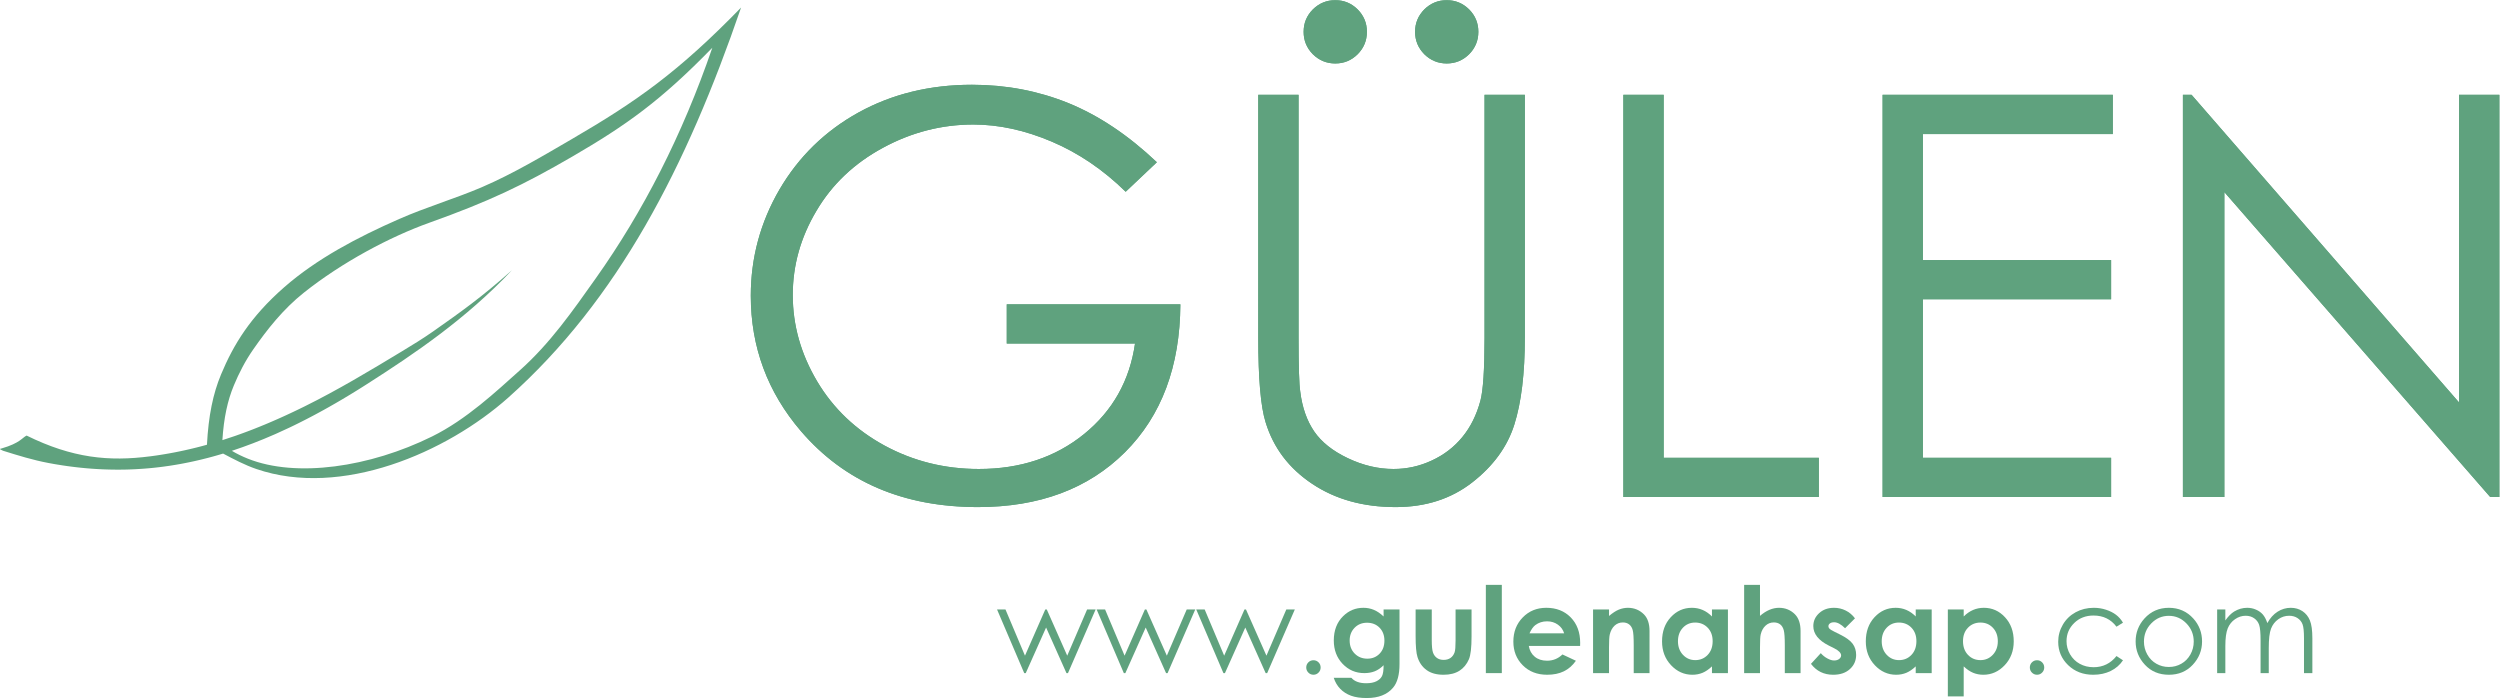 <?xml version="1.0" encoding="UTF-8" standalone="no"?>
<svg
   xmlns:dc="http://purl.org/dc/elements/1.1/"
   xmlns:cc="http://creativecommons.org/ns#"
   xmlns:rdf="http://www.w3.org/1999/02/22-rdf-syntax-ns#"
   xmlns:svg="http://www.w3.org/2000/svg"
   xmlns="http://www.w3.org/2000/svg"
   viewBox="0 0 203.079 56.703"
   height="56.703"
   width="203.079"
   xml:space="preserve"
   id="svg2"
   version="1.1"><defs
     id="defs6"><clipPath
       id="clipPath18"
       clipPathUnits="userSpaceOnUse"><path
         id="path16"
         d="M 0,42.527 H 152.309 V 0 H 0 Z" /></clipPath></defs><g
     transform="matrix(1.333,0,0,-1.333,0,56.703)"
     id="g10"><g
       id="g12"><g
         clip-path="url(#clipPath18)"
         id="g14"><g
           transform="translate(70.498,32.651)"
           id="g20"><path
             id="path22"
             style="fill:#5fa27e;fill-opacity:1;fill-rule:nonzero;stroke:none"
             d="m 0,0 -1.9,-1.798 c -1.371,1.343 -2.873,2.361 -4.506,3.055 -1.633,0.694 -3.225,1.041 -4.778,1.041 -1.929,0 -3.766,-0.472 -5.507,-1.416 -1.747,-0.944 -3.101,-2.224 -4.056,-3.846 -0.962,-1.615 -1.44,-3.322 -1.44,-5.125 0,-1.844 0.495,-3.596 1.485,-5.263 0.99,-1.661 2.361,-2.963 4.107,-3.913 1.753,-0.95 3.664,-1.428 5.746,-1.428 2.526,0 4.665,0.711 6.412,2.127 1.746,1.417 2.781,3.26 3.106,5.519 h -7.817 v 2.389 H 1.433 c -0.022,-3.783 -1.149,-6.793 -3.379,-9.017 -2.236,-2.224 -5.216,-3.339 -8.96,-3.339 -4.539,0 -8.135,1.541 -10.786,4.63 -2.036,2.378 -3.054,5.126 -3.054,8.249 0,2.315 0.585,4.477 1.752,6.48 1.172,1.997 2.776,3.561 4.812,4.687 2.043,1.127 4.347,1.69 6.918,1.69 2.082,0 4.045,-0.375 5.882,-1.121 C -3.544,2.85 -1.747,1.655 0,0 m 6.178,4.108 h 2.457 v -14.803 c 0,-1.752 0.035,-2.85 0.103,-3.282 0.119,-0.967 0.404,-1.775 0.847,-2.424 0.444,-0.648 1.127,-1.194 2.049,-1.632 0.921,-0.439 1.848,-0.66 2.787,-0.66 0.808,0 1.587,0.17 2.332,0.517 0.74,0.342 1.366,0.82 1.866,1.434 0.501,0.609 0.865,1.348 1.098,2.213 0.165,0.626 0.251,1.9 0.251,3.834 V 4.108 h 2.457 v -14.791 c 0,-2.191 -0.216,-3.96 -0.643,-5.308 -0.426,-1.348 -1.285,-2.526 -2.565,-3.521 -1.286,-1.002 -2.839,-1.502 -4.665,-1.502 -1.98,0 -3.675,0.472 -5.086,1.416 -1.416,0.944 -2.361,2.19 -2.839,3.749 -0.301,0.956 -0.449,2.674 -0.449,5.166 z m 4.693,5.768 c 0.535,0 0.985,-0.188 1.365,-0.563 C 12.612,8.932 12.8,8.482 12.8,7.948 12.8,7.418 12.612,6.963 12.236,6.582 11.856,6.207 11.406,6.019 10.871,6.019 10.342,6.019 9.887,6.207 9.506,6.582 9.13,6.963 8.943,7.418 8.943,7.948 c 0,0.534 0.187,0.984 0.563,1.365 0.381,0.375 0.836,0.563 1.365,0.563 m 6.793,0 c 0.534,0 0.984,-0.188 1.365,-0.563 0.376,-0.381 0.563,-0.831 0.563,-1.365 0,-0.53 -0.187,-0.985 -0.563,-1.366 -0.381,-0.375 -0.831,-0.563 -1.365,-0.563 -0.529,0 -0.985,0.188 -1.366,0.563 -0.375,0.381 -0.563,0.836 -0.563,1.366 0,0.534 0.188,0.984 0.563,1.365 0.381,0.375 0.837,0.563 1.366,0.563 M 28.427,4.108 h 2.458 V -18.011 H 40.34 V -20.4 H 28.427 Z m 15.798,0 H 58.254 V 1.718 H 46.683 v -7.68 H 58.151 V -8.351 H 46.683 v -9.66 H 58.151 V -20.4 H 44.225 Z M 62.526,-20.4 V 4.108 h 0.529 L 79.353,-14.637 V 4.108 h 2.458 V -20.4 H 81.253 L 65.052,-1.82 V -20.4 Z" /></g><g
           transform="translate(70.498,32.651)"
           id="g24"><path
             id="path26"
             style="fill:#5fa27e;fill-opacity:1;fill-rule:nonzero;stroke:none"
             d="m 0,0 -1.9,-1.798 c -1.371,1.343 -2.873,2.361 -4.506,3.055 -1.633,0.694 -3.225,1.041 -4.778,1.041 -1.929,0 -3.766,-0.472 -5.507,-1.416 -1.747,-0.944 -3.101,-2.224 -4.056,-3.846 -0.962,-1.615 -1.44,-3.322 -1.44,-5.125 0,-1.844 0.495,-3.596 1.485,-5.263 0.99,-1.661 2.361,-2.963 4.107,-3.913 1.753,-0.95 3.664,-1.428 5.746,-1.428 2.526,0 4.665,0.711 6.412,2.127 1.746,1.417 2.781,3.26 3.106,5.519 h -7.817 v 2.389 H 1.433 c -0.022,-3.783 -1.149,-6.793 -3.379,-9.017 -2.236,-2.224 -5.216,-3.339 -8.96,-3.339 -4.539,0 -8.135,1.541 -10.786,4.63 -2.036,2.378 -3.054,5.126 -3.054,8.249 0,2.315 0.585,4.477 1.752,6.48 1.172,1.997 2.776,3.561 4.812,4.687 2.043,1.127 4.347,1.69 6.918,1.69 2.082,0 4.045,-0.375 5.882,-1.121 C -3.544,2.85 -1.747,1.655 0,0 m 6.178,4.108 h 2.457 v -14.803 c 0,-1.752 0.035,-2.85 0.103,-3.282 0.119,-0.967 0.404,-1.775 0.847,-2.424 0.444,-0.648 1.127,-1.194 2.049,-1.632 0.921,-0.439 1.848,-0.66 2.787,-0.66 0.808,0 1.587,0.17 2.332,0.517 0.74,0.342 1.366,0.82 1.866,1.434 0.501,0.609 0.865,1.348 1.098,2.213 0.165,0.626 0.251,1.9 0.251,3.834 V 4.108 h 2.457 v -14.791 c 0,-2.191 -0.216,-3.96 -0.643,-5.308 -0.426,-1.348 -1.285,-2.526 -2.565,-3.521 -1.286,-1.002 -2.839,-1.502 -4.665,-1.502 -1.98,0 -3.675,0.472 -5.086,1.416 -1.416,0.944 -2.361,2.19 -2.839,3.749 -0.301,0.956 -0.449,2.674 -0.449,5.166 z m 4.693,5.768 c 0.535,0 0.985,-0.188 1.365,-0.563 C 12.612,8.932 12.8,8.482 12.8,7.948 12.8,7.418 12.612,6.963 12.236,6.582 11.856,6.207 11.406,6.019 10.871,6.019 10.342,6.019 9.887,6.207 9.506,6.582 9.13,6.963 8.943,7.418 8.943,7.948 c 0,0.534 0.187,0.984 0.563,1.365 0.381,0.375 0.836,0.563 1.365,0.563 m 6.793,0 c 0.534,0 0.984,-0.188 1.365,-0.563 0.376,-0.381 0.563,-0.831 0.563,-1.365 0,-0.53 -0.187,-0.985 -0.563,-1.366 -0.381,-0.375 -0.831,-0.563 -1.365,-0.563 -0.529,0 -0.985,0.188 -1.366,0.563 -0.375,0.381 -0.563,0.836 -0.563,1.366 0,0.534 0.188,0.984 0.563,1.365 0.381,0.375 0.837,0.563 1.366,0.563 M 28.427,4.108 h 2.458 V -18.011 H 40.34 V -20.4 H 28.427 Z m 15.798,0 H 58.254 V 1.718 H 46.683 v -7.68 H 58.151 V -8.351 H 46.683 v -9.66 H 58.151 V -20.4 H 44.225 Z M 62.526,-20.4 V 4.108 h 0.529 L 79.353,-14.637 V 4.108 h 2.458 V -20.4 H 81.253 L 65.052,-1.82 V -20.4 Z" /></g><g
           transform="translate(13.597,14.897)"
           id="g28"><path
             id="path30"
             style="fill:#5fa27e;fill-opacity:1;fill-rule:evenodd;stroke:none"
             d="M 0,0 C 0.661,-0.35 1.322,-0.699 2.025,-0.94 7.201,-2.717 13.611,0.053 17.387,3.42 24.059,9.368 28.238,17.482 31.564,27.182 27.755,23.265 25.206,21.467 21.257,19.169 19.477,18.133 17.678,17.059 15.805,16.251 15.773,16.238 15.741,16.224 15.709,16.209 14.125,15.536 12.373,15.017 10.728,14.295 8.177,13.175 5.708,11.874 3.721,10.136 1.66,8.332 0.634,6.643 -0.122,4.833 -0.617,3.65 -0.892,2.305 -0.986,0.539 v 0 L -1.024,0.529 -1.038,0.525 -1.091,0.51 -1.143,0.496 -1.175,0.487 -1.196,0.482 -1.248,0.467 -1.301,0.453 -1.326,0.447 -1.354,0.439 -1.406,0.426 -1.459,0.412 -1.478,0.407 -1.512,0.399 -1.618,0.371 -1.63,0.368 -1.671,0.359 -1.724,0.345 -1.777,0.332 -1.783,0.331 -1.884,0.306 -1.936,0.294 H -1.937 L -1.99,0.281 -2.044,0.268 -2.09,0.258 -2.097,0.256 -2.151,0.244 -2.205,0.232 -2.244,0.223 -2.258,0.22 -2.312,0.207 -2.527,0.161 -2.553,0.155 -2.581,0.149 -2.635,0.138 -2.689,0.127 -2.709,0.123 -2.798,0.105 -2.852,0.094 -2.865,0.092 -2.906,0.083 -3.015,0.062 -3.021,0.061 -3.124,0.042 -3.178,0.032 -3.179,0.031 -3.233,0.022 -3.336,0.003 -3.343,0.002 -3.494,-0.024 -3.508,-0.027 -3.563,-0.036 -3.784,-0.072 -3.811,-0.076 -3.839,-0.081 -3.894,-0.089 -3.95,-0.098 -3.971,-0.101 -4.061,-0.115 -4.117,-0.123 -4.131,-0.125 -4.172,-0.13 -4.284,-0.146 -4.291,-0.147 -4.34,-0.153 -4.396,-0.161 -4.452,-0.168 c -2.5,-0.323 -4.726,-0.114 -7.523,1.266 -0.272,-0.129 -0.392,-0.454 -1.513,-0.781 -0.033,-0.01 -0.066,-0.019 -0.099,-0.028 -0.045,-0.013 0.084,-0.078 0.179,-0.117 0.924,-0.289 1.818,-0.567 2.77,-0.746 l 0.258,-0.047 0.045,-0.009 0.037,-0.006 0.219,-0.037 0.077,-0.012 0.212,-0.034 0.057,-0.008 0.03,-0.005 c 0.083,-0.012 0.167,-0.024 0.25,-0.036 l 0.02,-0.002 0.049,-0.007 0.182,-0.024 0.141,-0.017 0.16,-0.019 0.11,-0.012 0.009,-0.001 0.168,-0.018 0.025,-0.002 0.101,-0.01 0.206,-0.019 0.123,-0.01 0.136,-0.011 0.177,-0.012 0.094,-0.006 0.211,-0.012 0.128,-0.006 0.121,-0.006 h 0.011 l 0.165,-0.006 h 0.01 l 0.1,-0.003 0.2,-0.005 0.109,-0.002 0.142,-0.001 h 0.195 0.114 l 0.123,0.001 0.166,0.003 h 0.009 l 0.134,0.004 h 0.022 l 0.165,0.006 0.119,0.005 0.179,0.008 0.032,0.002 h 0.005 l 0.045,0.003 0.183,0.011 0.094,0.006 h 0.003 l 0.164,0.012 0.024,0.002 0.135,0.011 h 0.006 l 0.165,0.015 0.015,0.001 0.112,0.011 0.158,0.016 0.134,0.015 0.159,0.018 0.151,0.019 0.148,0.019 0.102,0.015 0.215,0.03 0.084,0.013 0.205,0.033 0.128,0.021 0.17,0.03 0.034,0.005 0.007,0.002 0.052,0.009 0.159,0.03 0.173,0.034 0.147,0.029 0.11,0.023 0.21,0.045 0.086,0.019 0.182,0.042 0.126,0.029 0.162,0.04 0.135,0.034 0.164,0.041 0.11,0.029 0.167,0.045 0.026,0.007 0.104,0.029 0.214,0.061 0.086,0.025 0.22,0.066 z M 4.025,1.576 C 3.771,1.455 3.518,1.339 3.266,1.227 L 3.14,1.171 C 2.259,0.784 1.391,0.45 0.532,0.168 c 0.305,-0.183 0.64,-0.344 0.985,-0.482 2.94,-1.171 7.413,-0.522 11.216,1.357 2.1,1.037 3.907,2.745 5.35,4.032 1.84,1.641 3.206,3.599 4.637,5.621 2.863,4.041 5.256,8.686 7.091,14.036 -3.151,-3.24 -5.259,-4.729 -8.526,-6.629 -3.013,-1.752 -5.094,-2.74 -8.711,-4.032 C 10.177,13.214 7.263,11.669 4.92,9.806 3.649,8.796 2.67,7.545 1.841,6.356 1.338,5.632 0.97,4.909 0.657,4.16 0.268,3.229 0.042,2.176 -0.045,0.819 0.201,0.897 0.445,0.978 0.689,1.062 l 0.068,0.024 0.013,0.004 0.081,0.029 0.241,0.086 0.081,0.03 0.02,0.007 0.06,0.022 0.08,0.03 0.005,10e-4 0.075,0.029 0.07,0.025 0.01,0.005 0.08,0.03 0.054,0.02 0.026,0.01 0.079,0.031 0.039,0.014 0.041,0.017 0.08,0.031 L 1.914,1.516 1.971,1.538 2.05,1.57 2.057,1.573 2.129,1.601 2.2,1.63 2.208,1.633 2.287,1.665 2.366,1.698 2.445,1.73 l 0.04,0.016 0.039,0.016 0.078,0.033 0.025,0.011 0.054,0.022 0.078,0.033 0.01,0.004 0.069,0.03 0.072,0.031 0.006,0.002 0.078,0.034 0.057,0.024 0.021,0.01 0.078,0.034 0.042,0.018 0.036,0.016 0.078,0.034 0.026,0.012 0.052,0.023 0.077,0.034 0.011,0.005 0.067,0.03 0.073,0.033 0.005,0.002 0.077,0.035 0.058,0.027 0.019,0.008 0.078,0.036 0.043,0.02 0.034,0.016 0.077,0.036 0.028,0.013 0.049,0.022 0.09,0.043 0.064,0.03 0.075,0.035 10e-4,0.001 0.077,0.037 0.06,0.028 0.017,0.008 0.076,0.037 0.045,0.022 0.032,0.015 0.076,0.037 0.03,0.015 0.123,0.06 0.015,0.007 0.062,0.03 0.076,0.038 c 1.975,0.977 3.93,2.147 5.869,3.321 0.658,0.397 1.32,0.8 1.974,1.262 1.589,1.118 2.89,2.032 4.759,3.699 C 14.8,8.205 11.667,6.087 8.757,4.229 L 8.441,4.028 8.407,4.007 8.109,3.821 8.096,3.813 8.08,3.803 7.811,3.638 7.769,3.612 7.676,3.556 7.487,3.443 7.394,3.387 7.172,3.255 7.076,3.199 6.817,3.048 6.795,3.036 6.745,3.007 6.482,2.857 6.474,2.852 6.458,2.843 6.219,2.71 6.154,2.673 6.125,2.657 5.907,2.538 5.827,2.494 5.697,2.424 5.567,2.354 5.441,2.287 5.438,2.286 5.308,2.217 5.301,2.214 5.098,2.108 5.006,2.061 4.795,1.954 4.792,1.952 4.664,1.888 4.639,1.875 4.536,1.824 4.408,1.761 4.35,1.732 4.153,1.637 Z" /></g><g
           transform="translate(60.758,5.399)"
           id="g32"><path
             id="path34"
             style="fill:#5fa27e;fill-opacity:1;fill-rule:nonzero;stroke:none"
             d="M 0,0 H 0.514 L 1.703,-2.817 2.941,0 h 0.09 L 4.278,-2.817 5.49,0 H 6.009 L 4.323,-3.88 H 4.231 L 2.99,-1.102 1.75,-3.88 H 1.657 Z" /></g><g
           transform="translate(66.828,5.399)"
           id="g36"><path
             id="path38"
             style="fill:#5fa27e;fill-opacity:1;fill-rule:nonzero;stroke:none"
             d="M 0,0 H 0.514 L 1.703,-2.817 2.941,0 h 0.09 L 4.278,-2.817 5.49,0 H 6.009 L 4.323,-3.88 H 4.231 L 2.99,-1.102 1.75,-3.88 H 1.657 Z" /></g><g
           transform="translate(72.897,5.399)"
           id="g40"><path
             id="path42"
             style="fill:#5fa27e;fill-opacity:1;fill-rule:nonzero;stroke:none"
             d="M 0,0 H 0.514 L 1.703,-2.817 2.941,0 h 0.09 L 4.278,-2.817 5.49,0 H 6.009 L 4.323,-3.88 H 4.231 L 2.99,-1.102 1.75,-3.88 H 1.657 Z" /></g><g
           transform="translate(80.04,2.304)"
           id="g44"><path
             id="path46"
             style="fill:#5fa27e;fill-opacity:1;fill-rule:nonzero;stroke:none"
             d="M 0,0 C 0.121,0 0.224,-0.043 0.31,-0.128 0.396,-0.214 0.438,-0.319 0.438,-0.442 0.438,-0.563 0.396,-0.668 0.31,-0.754 0.224,-0.841 0.121,-0.884 0,-0.884 c -0.121,0 -0.225,0.043 -0.31,0.13 -0.086,0.086 -0.129,0.191 -0.129,0.312 0,0.123 0.043,0.228 0.129,0.314 C -0.225,-0.043 -0.121,0 0,0" /></g><g
           transform="translate(83.306,4.589)"
           id="g48"><path
             id="path50"
             style="fill:#5fa27e;fill-opacity:1;fill-rule:nonzero;stroke:none"
             d="m 0,0 c -0.307,0 -0.56,-0.103 -0.76,-0.308 -0.2,-0.206 -0.299,-0.465 -0.299,-0.776 0,-0.323 0.102,-0.588 0.306,-0.795 0.205,-0.207 0.462,-0.311 0.771,-0.311 0.302,0 0.551,0.102 0.747,0.304 0.196,0.202 0.294,0.467 0.294,0.795 0,0.323 -0.099,0.586 -0.296,0.788 C 0.566,-0.101 0.311,0 0,0 m 1.009,0.81 h 0.97 v -3.324 c 0,-0.656 -0.132,-1.139 -0.396,-1.448 -0.354,-0.418 -0.888,-0.627 -1.601,-0.627 -0.38,0 -0.7,0.047 -0.959,0.142 -0.259,0.095 -0.478,0.235 -0.656,0.419 -0.179,0.185 -0.311,0.409 -0.396,0.673 h 1.073 c 0.095,-0.11 0.218,-0.193 0.367,-0.248 0.15,-0.056 0.327,-0.084 0.532,-0.084 0.261,0 0.472,0.04 0.631,0.121 0.159,0.081 0.271,0.185 0.337,0.314 0.065,0.128 0.098,0.349 0.098,0.663 C 0.838,-2.76 0.659,-2.883 0.471,-2.958 0.283,-3.033 0.07,-3.07 -0.168,-3.07 c -0.52,0 -0.96,0.188 -1.319,0.563 -0.359,0.376 -0.539,0.851 -0.539,1.427 0,0.615 0.191,1.11 0.571,1.483 0.345,0.338 0.756,0.507 1.234,0.507 0.223,0 0.434,-0.041 0.633,-0.124 C 0.61,0.705 0.809,0.57 1.009,0.382 Z" /></g><g
           transform="translate(86.266,5.399)"
           id="g52"><path
             id="path54"
             style="fill:#5fa27e;fill-opacity:1;fill-rule:nonzero;stroke:none"
             d="m 0,0 h 0.984 v -1.869 c 0,-0.363 0.025,-0.616 0.075,-0.758 0.05,-0.141 0.131,-0.251 0.241,-0.329 0.111,-0.079 0.248,-0.118 0.41,-0.118 0.162,0 0.299,0.039 0.413,0.116 0.113,0.077 0.197,0.191 0.252,0.341 0.04,0.111 0.06,0.35 0.06,0.716 V 0 h 0.974 v -1.644 c 0,-0.678 -0.054,-1.141 -0.161,-1.391 -0.13,-0.304 -0.323,-0.538 -0.577,-0.7 -0.255,-0.163 -0.578,-0.245 -0.97,-0.245 -0.426,0 -0.77,0.095 -1.032,0.286 -0.263,0.19 -0.448,0.455 -0.555,0.795 C 0.038,-2.664 0,-2.236 0,-1.616 Z" /></g><path
           id="path56"
           style="fill:#5fa27e;fill-opacity:1;fill-rule:nonzero;stroke:none"
           d="m 90.546,6.897 h 0.973 V 1.519 h -0.973 z" /><g
           transform="translate(95.317,3.944)"
           id="g58"><path
             id="path60"
             style="fill:#5fa27e;fill-opacity:1;fill-rule:nonzero;stroke:none"
             d="M 0,0 C -0.064,0.216 -0.191,0.392 -0.38,0.528 -0.57,0.663 -0.79,0.731 -1.04,0.731 -1.311,0.731 -1.549,0.655 -1.754,0.503 -1.882,0.407 -2.002,0.24 -2.111,0 Z m 0.973,-0.767 h -3.127 c 0.045,-0.276 0.166,-0.495 0.362,-0.658 0.196,-0.163 0.446,-0.244 0.751,-0.244 0.363,0 0.676,0.127 0.937,0.381 l 0.821,-0.385 c -0.205,-0.29 -0.45,-0.504 -0.735,-0.643 -0.285,-0.139 -0.624,-0.209 -1.016,-0.209 -0.609,0 -1.105,0.192 -1.487,0.576 -0.383,0.384 -0.574,0.865 -0.574,1.443 0,0.592 0.19,1.083 0.572,1.474 0.381,0.391 0.86,0.587 1.435,0.587 0.611,0 1.108,-0.196 1.491,-0.587 C 0.785,0.577 0.977,0.06 0.977,-0.581 Z" /></g><g
           transform="translate(97.079,5.399)"
           id="g62"><path
             id="path64"
             style="fill:#5fa27e;fill-opacity:1;fill-rule:nonzero;stroke:none"
             d="m 0,0 h 0.973 v -0.397 c 0.221,0.185 0.421,0.315 0.6,0.388 0.18,0.072 0.363,0.109 0.55,0.109 0.385,0 0.712,-0.134 0.98,-0.403 0.225,-0.229 0.338,-0.566 0.338,-1.013 V -3.88 H 2.478 v 1.699 c 0,0.463 -0.02,0.771 -0.062,0.922 -0.041,0.153 -0.114,0.268 -0.217,0.348 -0.103,0.079 -0.231,0.119 -0.382,0.119 -0.197,0 -0.366,-0.066 -0.508,-0.197 C 1.169,-1.121 1.071,-1.304 1.016,-1.536 0.988,-1.658 0.973,-1.92 0.973,-2.323 V -3.88 H 0 Z" /></g><g
           transform="translate(103.301,4.6)"
           id="g66"><path
             id="path68"
             style="fill:#5fa27e;fill-opacity:1;fill-rule:nonzero;stroke:none"
             d="m 0,0 c -0.301,0 -0.551,-0.107 -0.75,-0.319 -0.199,-0.213 -0.298,-0.486 -0.298,-0.819 0,-0.335 0.101,-0.611 0.303,-0.827 0.203,-0.216 0.453,-0.324 0.749,-0.324 0.306,0 0.559,0.106 0.76,0.319 0.202,0.212 0.302,0.491 0.302,0.836 0,0.338 -0.1,0.611 -0.302,0.82 C 0.563,-0.105 0.308,0 0,0 m 1.024,0.799 h 0.973 v -3.88 H 1.024 v 0.41 C 0.833,-2.852 0.643,-2.982 0.452,-3.062 0.261,-3.141 0.054,-3.181 -0.17,-3.181 c -0.501,0 -0.934,0.195 -1.3,0.583 -0.365,0.389 -0.548,0.872 -0.548,1.45 0,0.599 0.176,1.09 0.53,1.472 0.354,0.383 0.784,0.575 1.29,0.575 0.233,0 0.451,-0.044 0.655,-0.132 C 0.661,0.679 0.85,0.547 1.024,0.371 Z" /></g><g
           transform="translate(106.286,6.897)"
           id="g70"><path
             id="path72"
             style="fill:#5fa27e;fill-opacity:1;fill-rule:nonzero;stroke:none"
             d="m 0,0 h 0.966 v -1.89 c 0.19,0.164 0.382,0.287 0.575,0.369 0.192,0.082 0.387,0.123 0.584,0.123 0.386,0 0.71,-0.133 0.974,-0.399 0.226,-0.231 0.339,-0.57 0.339,-1.017 v -2.564 h -0.96 v 1.701 c 0,0.449 -0.021,0.754 -0.064,0.913 -0.043,0.159 -0.116,0.278 -0.219,0.357 -0.104,0.078 -0.231,0.118 -0.383,0.118 -0.198,0 -0.368,-0.066 -0.509,-0.197 C 1.162,-2.617 1.064,-2.795 1.009,-3.021 0.98,-3.137 0.966,-3.403 0.966,-3.82 V -5.378 H 0 Z" /></g><g
           transform="translate(113.04,4.857)"
           id="g74"><path
             id="path76"
             style="fill:#5fa27e;fill-opacity:1;fill-rule:nonzero;stroke:none"
             d="m 0,0 -0.603,-0.603 c -0.245,0.243 -0.467,0.364 -0.667,0.364 -0.109,0 -0.194,-0.023 -0.256,-0.07 -0.062,-0.046 -0.093,-0.104 -0.093,-0.173 0,-0.052 0.019,-0.1 0.059,-0.144 0.039,-0.044 0.136,-0.104 0.29,-0.18 l 0.357,-0.178 c 0.376,-0.186 0.633,-0.375 0.774,-0.567 0.14,-0.193 0.21,-0.419 0.21,-0.678 0,-0.345 -0.126,-0.632 -0.38,-0.863 -0.253,-0.231 -0.592,-0.346 -1.018,-0.346 -0.565,0 -1.017,0.221 -1.355,0.664 l 0.599,0.652 c 0.115,-0.133 0.248,-0.241 0.402,-0.322 0.153,-0.083 0.289,-0.124 0.408,-0.124 0.128,0 0.232,0.031 0.31,0.093 0.079,0.062 0.118,0.133 0.118,0.214 0,0.15 -0.142,0.296 -0.425,0.439 l -0.328,0.164 c -0.627,0.316 -0.941,0.712 -0.941,1.187 0,0.307 0.118,0.569 0.355,0.787 0.236,0.217 0.539,0.326 0.907,0.326 0.252,0 0.489,-0.055 0.712,-0.166 C -0.343,0.366 -0.155,0.207 0,0" /></g><g
           transform="translate(115.718,4.6)"
           id="g78"><path
             id="path80"
             style="fill:#5fa27e;fill-opacity:1;fill-rule:nonzero;stroke:none"
             d="m 0,0 c -0.301,0 -0.551,-0.107 -0.75,-0.319 -0.199,-0.213 -0.298,-0.486 -0.298,-0.819 0,-0.335 0.101,-0.611 0.303,-0.827 0.203,-0.216 0.453,-0.324 0.749,-0.324 0.306,0 0.559,0.106 0.76,0.319 0.202,0.212 0.302,0.491 0.302,0.836 0,0.338 -0.1,0.611 -0.302,0.82 C 0.563,-0.105 0.308,0 0,0 m 1.024,0.799 h 0.973 v -3.88 H 1.024 v 0.41 C 0.833,-2.852 0.643,-2.982 0.452,-3.062 0.261,-3.141 0.054,-3.181 -0.17,-3.181 c -0.501,0 -0.934,0.195 -1.3,0.583 -0.365,0.389 -0.548,0.872 -0.548,1.45 0,0.599 0.176,1.09 0.53,1.472 0.354,0.383 0.784,0.575 1.29,0.575 0.233,0 0.451,-0.044 0.655,-0.132 C 0.661,0.679 0.85,0.547 1.024,0.371 Z" /></g><g
           transform="translate(120.689,4.6)"
           id="g82"><path
             id="path84"
             style="fill:#5fa27e;fill-opacity:1;fill-rule:nonzero;stroke:none"
             d="m 0,0 c -0.307,0 -0.561,-0.105 -0.763,-0.314 -0.202,-0.209 -0.303,-0.482 -0.303,-0.82 0,-0.345 0.101,-0.624 0.303,-0.836 0.202,-0.213 0.456,-0.319 0.763,-0.319 0.297,0 0.547,0.108 0.751,0.324 0.203,0.216 0.305,0.492 0.305,0.827 0,0.333 -0.1,0.606 -0.3,0.819 C 0.556,-0.107 0.304,0 0,0 M -1.023,0.799 V 0.371 c 0.176,0.176 0.366,0.308 0.57,0.396 0.205,0.088 0.424,0.132 0.657,0.132 0.506,0 0.936,-0.192 1.29,-0.575 0.355,-0.382 0.532,-0.873 0.532,-1.472 0,-0.578 -0.184,-1.061 -0.55,-1.45 -0.366,-0.388 -0.799,-0.583 -1.301,-0.583 -0.223,0 -0.432,0.04 -0.624,0.119 -0.193,0.08 -0.384,0.21 -0.574,0.391 V -4.5 H -1.99 v 5.299 z" /></g><g
           transform="translate(124.134,2.304)"
           id="g86"><path
             id="path88"
             style="fill:#5fa27e;fill-opacity:1;fill-rule:nonzero;stroke:none"
             d="M 0,0 C 0.121,0 0.225,-0.043 0.31,-0.128 0.396,-0.214 0.439,-0.319 0.439,-0.442 0.439,-0.563 0.396,-0.668 0.31,-0.754 0.225,-0.841 0.121,-0.884 0,-0.884 c -0.121,0 -0.224,0.043 -0.31,0.13 -0.086,0.086 -0.128,0.191 -0.128,0.312 0,0.123 0.042,0.228 0.128,0.314 C -0.224,-0.043 -0.121,0 0,0" /></g><g
           transform="translate(129.373,4.593)"
           id="g90"><path
             id="path92"
             style="fill:#5fa27e;fill-opacity:1;fill-rule:nonzero;stroke:none"
             d="m 0,0 -0.396,-0.246 c -0.342,0.454 -0.808,0.681 -1.4,0.681 -0.472,0 -0.865,-0.152 -1.177,-0.456 -0.312,-0.304 -0.468,-0.673 -0.468,-1.108 0,-0.282 0.071,-0.548 0.215,-0.798 0.144,-0.249 0.341,-0.443 0.591,-0.58 0.251,-0.138 0.531,-0.207 0.843,-0.207 0.57,0 1.035,0.227 1.396,0.681 L 0,-2.293 c -0.185,-0.279 -0.435,-0.496 -0.747,-0.65 -0.313,-0.154 -0.669,-0.231 -1.068,-0.231 -0.614,0 -1.122,0.195 -1.527,0.585 -0.404,0.39 -0.606,0.864 -0.606,1.423 0,0.375 0.095,0.724 0.284,1.047 0.189,0.322 0.448,0.573 0.779,0.754 0.33,0.18 0.7,0.271 1.109,0.271 0.257,0 0.505,-0.039 0.744,-0.118 C -0.794,0.71 -0.591,0.607 -0.425,0.481 -0.258,0.355 -0.117,0.195 0,0" /></g><g
           transform="translate(132.167,5.01)"
           id="g94"><path
             id="path96"
             style="fill:#5fa27e;fill-opacity:1;fill-rule:nonzero;stroke:none"
             d="m 0,0 c -0.415,0 -0.772,-0.153 -1.07,-0.46 -0.298,-0.306 -0.447,-0.677 -0.447,-1.112 0,-0.281 0.068,-0.542 0.204,-0.785 0.136,-0.242 0.319,-0.43 0.551,-0.561 0.231,-0.133 0.485,-0.199 0.762,-0.199 0.277,0 0.531,0.066 0.762,0.199 0.232,0.131 0.415,0.319 0.551,0.561 0.136,0.243 0.204,0.504 0.204,0.785 0,0.435 -0.15,0.806 -0.449,1.112 C 0.769,-0.153 0.413,0 0,0 m 0.002,0.489 c 0.598,0 1.093,-0.217 1.486,-0.649 0.357,-0.395 0.536,-0.862 0.536,-1.402 0,-0.542 -0.189,-1.016 -0.567,-1.421 -0.377,-0.405 -0.862,-0.608 -1.455,-0.608 -0.596,0 -1.082,0.203 -1.459,0.608 -0.378,0.405 -0.567,0.879 -0.567,1.421 0,0.537 0.179,1.003 0.536,1.398 0.393,0.435 0.89,0.653 1.49,0.653" /></g><g
           transform="translate(135.111,5.399)"
           id="g98"><path
             id="path100"
             style="fill:#5fa27e;fill-opacity:1;fill-rule:nonzero;stroke:none"
             d="m 0,0 h 0.499 v -0.67 c 0.174,0.247 0.353,0.428 0.536,0.542 0.252,0.152 0.517,0.228 0.796,0.228 0.188,0 0.367,-0.037 0.535,-0.111 0.17,-0.073 0.308,-0.172 0.415,-0.294 0.107,-0.122 0.2,-0.298 0.278,-0.526 0.166,0.304 0.373,0.535 0.623,0.694 0.249,0.158 0.517,0.237 0.804,0.237 0.268,0 0.505,-0.068 0.71,-0.203 0.205,-0.136 0.357,-0.325 0.456,-0.567 0.1,-0.243 0.15,-0.607 0.15,-1.092 V -3.88 h -0.51 v 2.118 c 0,0.416 -0.029,0.702 -0.089,0.858 -0.059,0.156 -0.16,0.281 -0.304,0.376 -0.143,0.095 -0.314,0.143 -0.513,0.143 -0.242,0 -0.463,-0.071 -0.663,-0.214 C 3.523,-0.742 3.376,-0.932 3.284,-1.17 3.191,-1.407 3.145,-1.804 3.145,-2.361 V -3.88 H 2.646 v 1.986 c 0,0.469 -0.029,0.787 -0.087,0.954 -0.058,0.168 -0.16,0.302 -0.305,0.403 -0.145,0.101 -0.317,0.152 -0.517,0.152 -0.231,0 -0.447,-0.07 -0.647,-0.209 C 0.889,-0.733 0.74,-0.92 0.644,-1.155 0.548,-1.391 0.499,-1.751 0.499,-2.236 V -3.88 H 0 Z" /></g></g></g></g></svg>